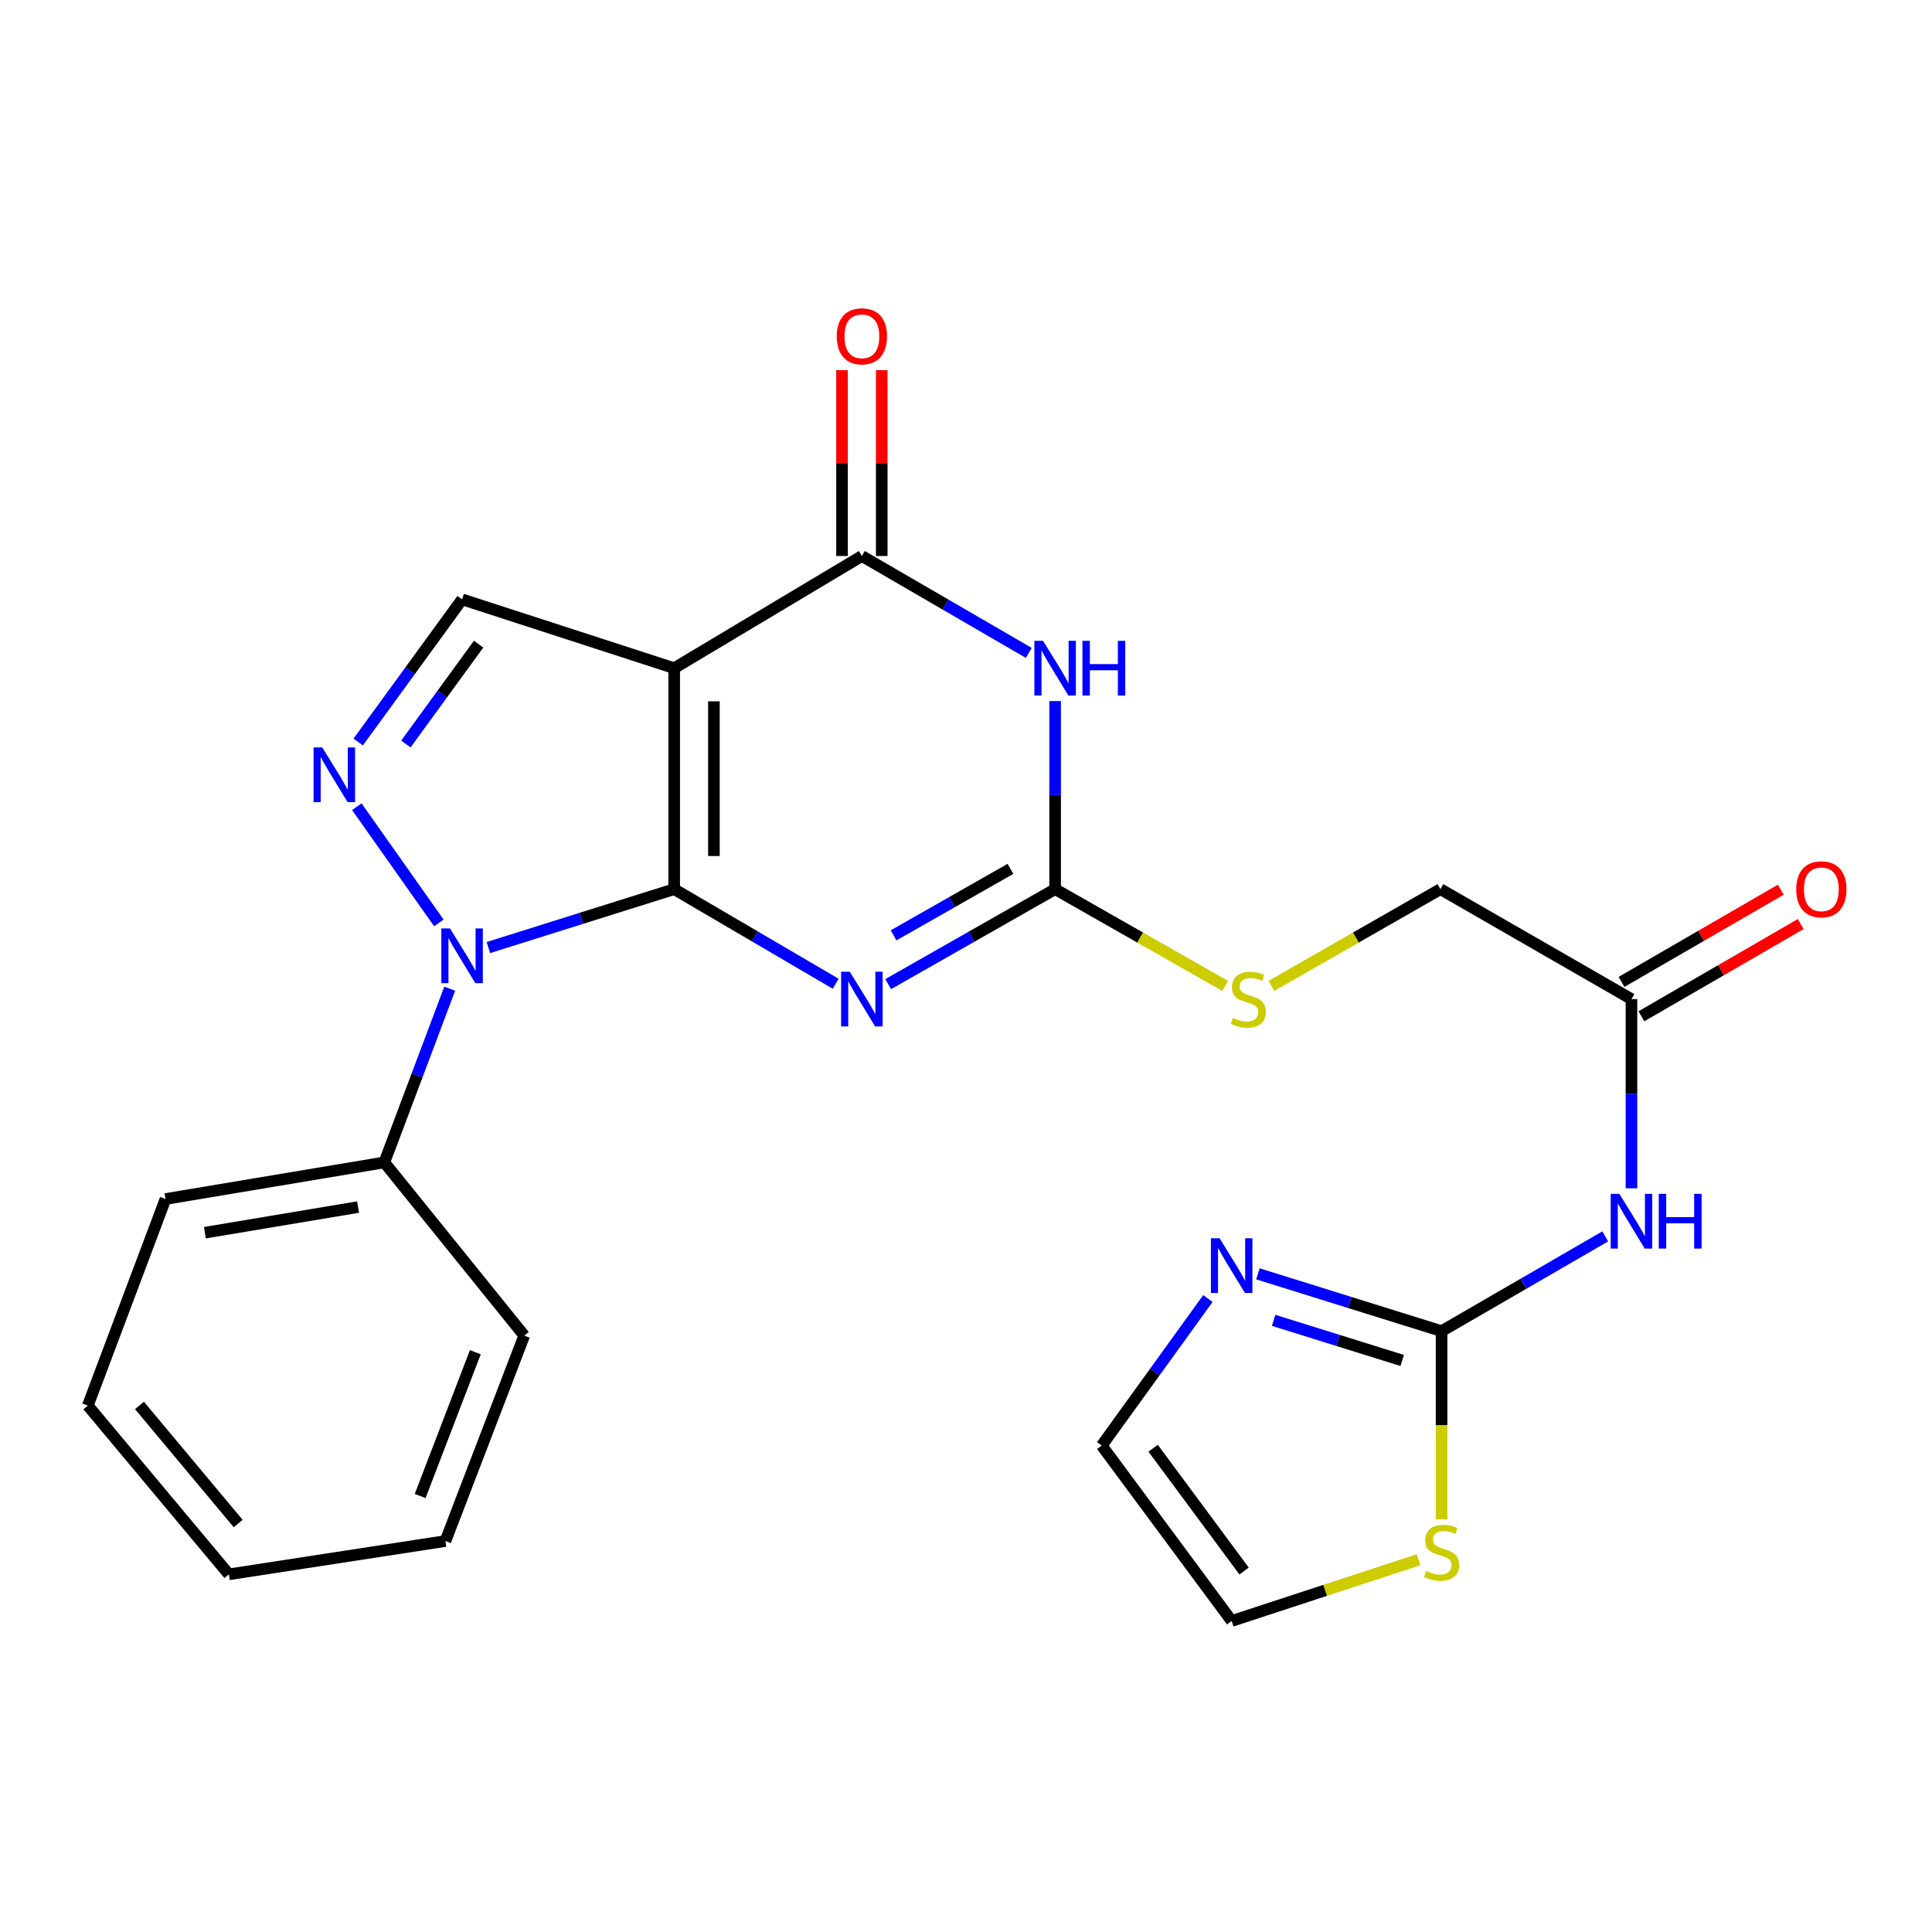 <?xml version='1.0' encoding='iso-8859-1'?>
<svg version='1.1' baseProfile='full'
              xmlns='http://www.w3.org/2000/svg'
                      xmlns:rdkit='http://www.rdkit.org/xml'
                      xmlns:xlink='http://www.w3.org/1999/xlink'
                  xml:space='preserve'
width='1000px' height='1000px' viewBox='0 0 1000 1000'>
<!-- END OF HEADER -->
<rect style='opacity:1.0;fill:#FFFFFF;stroke:none' width='1000' height='1000' x='0' y='0'> </rect>
<path class='bond-0' d='M 348.959,460.224 L 348.959,345.852' style='fill:none;fill-rule:evenodd;stroke:#000000;stroke-width:6px;stroke-linecap:butt;stroke-linejoin:miter;stroke-opacity:1' />
<path class='bond-0' d='M 369.519,443.069 L 369.519,363.008' style='fill:none;fill-rule:evenodd;stroke:#000000;stroke-width:6px;stroke-linecap:butt;stroke-linejoin:miter;stroke-opacity:1' />
<path class='bond-1' d='M 348.959,460.224 L 390.755,484.708' style='fill:none;fill-rule:evenodd;stroke:#000000;stroke-width:6px;stroke-linecap:butt;stroke-linejoin:miter;stroke-opacity:1' />
<path class='bond-1' d='M 390.755,484.708 L 432.552,509.191' style='fill:none;fill-rule:evenodd;stroke:#0000FF;stroke-width:6px;stroke-linecap:butt;stroke-linejoin:miter;stroke-opacity:1' />
<path class='bond-2' d='M 348.959,460.224 L 300.877,475.338' style='fill:none;fill-rule:evenodd;stroke:#000000;stroke-width:6px;stroke-linecap:butt;stroke-linejoin:miter;stroke-opacity:1' />
<path class='bond-2' d='M 300.877,475.338 L 252.795,490.451' style='fill:none;fill-rule:evenodd;stroke:#0000FF;stroke-width:6px;stroke-linecap:butt;stroke-linejoin:miter;stroke-opacity:1' />
<path class='bond-4' d='M 348.959,345.852 L 446.106,287.792' style='fill:none;fill-rule:evenodd;stroke:#000000;stroke-width:6px;stroke-linecap:butt;stroke-linejoin:miter;stroke-opacity:1' />
<path class='bond-7' d='M 348.959,345.852 L 239.178,310.226' style='fill:none;fill-rule:evenodd;stroke:#000000;stroke-width:6px;stroke-linecap:butt;stroke-linejoin:miter;stroke-opacity:1' />
<path class='bond-6' d='M 459.723,509.384 L 502.928,484.804' style='fill:none;fill-rule:evenodd;stroke:#0000FF;stroke-width:6px;stroke-linecap:butt;stroke-linejoin:miter;stroke-opacity:1' />
<path class='bond-6' d='M 502.928,484.804 L 546.132,460.224' style='fill:none;fill-rule:evenodd;stroke:#000000;stroke-width:6px;stroke-linecap:butt;stroke-linejoin:miter;stroke-opacity:1' />
<path class='bond-6' d='M 462.518,484.139 L 492.761,466.934' style='fill:none;fill-rule:evenodd;stroke:#0000FF;stroke-width:6px;stroke-linecap:butt;stroke-linejoin:miter;stroke-opacity:1' />
<path class='bond-6' d='M 492.761,466.934 L 523.004,449.728' style='fill:none;fill-rule:evenodd;stroke:#000000;stroke-width:6px;stroke-linecap:butt;stroke-linejoin:miter;stroke-opacity:1' />
<path class='bond-5' d='M 227.16,477.704 L 184.693,417.54' style='fill:none;fill-rule:evenodd;stroke:#0000FF;stroke-width:6px;stroke-linecap:butt;stroke-linejoin:miter;stroke-opacity:1' />
<path class='bond-14' d='M 232.772,511.748 L 215.849,556.702' style='fill:none;fill-rule:evenodd;stroke:#0000FF;stroke-width:6px;stroke-linecap:butt;stroke-linejoin:miter;stroke-opacity:1' />
<path class='bond-14' d='M 215.849,556.702 L 198.926,601.657' style='fill:none;fill-rule:evenodd;stroke:#000000;stroke-width:6px;stroke-linecap:butt;stroke-linejoin:miter;stroke-opacity:1' />
<path class='bond-3' d='M 546.132,362.871 L 546.132,411.548' style='fill:none;fill-rule:evenodd;stroke:#0000FF;stroke-width:6px;stroke-linecap:butt;stroke-linejoin:miter;stroke-opacity:1' />
<path class='bond-3' d='M 546.132,411.548 L 546.132,460.224' style='fill:none;fill-rule:evenodd;stroke:#000000;stroke-width:6px;stroke-linecap:butt;stroke-linejoin:miter;stroke-opacity:1' />
<path class='bond-26' d='M 532.501,337.94 L 489.304,312.866' style='fill:none;fill-rule:evenodd;stroke:#0000FF;stroke-width:6px;stroke-linecap:butt;stroke-linejoin:miter;stroke-opacity:1' />
<path class='bond-26' d='M 489.304,312.866 L 446.106,287.792' style='fill:none;fill-rule:evenodd;stroke:#000000;stroke-width:6px;stroke-linecap:butt;stroke-linejoin:miter;stroke-opacity:1' />
<path class='bond-15' d='M 456.387,287.792 L 456.387,239.694' style='fill:none;fill-rule:evenodd;stroke:#000000;stroke-width:6px;stroke-linecap:butt;stroke-linejoin:miter;stroke-opacity:1' />
<path class='bond-15' d='M 456.387,239.694 L 456.387,191.596' style='fill:none;fill-rule:evenodd;stroke:#FF0000;stroke-width:6px;stroke-linecap:butt;stroke-linejoin:miter;stroke-opacity:1' />
<path class='bond-15' d='M 435.826,287.792 L 435.826,239.694' style='fill:none;fill-rule:evenodd;stroke:#000000;stroke-width:6px;stroke-linecap:butt;stroke-linejoin:miter;stroke-opacity:1' />
<path class='bond-15' d='M 435.826,239.694 L 435.826,191.596' style='fill:none;fill-rule:evenodd;stroke:#FF0000;stroke-width:6px;stroke-linecap:butt;stroke-linejoin:miter;stroke-opacity:1' />
<path class='bond-25' d='M 185.401,384.065 L 212.29,347.145' style='fill:none;fill-rule:evenodd;stroke:#0000FF;stroke-width:6px;stroke-linecap:butt;stroke-linejoin:miter;stroke-opacity:1' />
<path class='bond-25' d='M 212.29,347.145 L 239.178,310.226' style='fill:none;fill-rule:evenodd;stroke:#000000;stroke-width:6px;stroke-linecap:butt;stroke-linejoin:miter;stroke-opacity:1' />
<path class='bond-25' d='M 210.087,385.093 L 228.909,359.25' style='fill:none;fill-rule:evenodd;stroke:#0000FF;stroke-width:6px;stroke-linecap:butt;stroke-linejoin:miter;stroke-opacity:1' />
<path class='bond-25' d='M 228.909,359.25 L 247.731,333.406' style='fill:none;fill-rule:evenodd;stroke:#000000;stroke-width:6px;stroke-linecap:butt;stroke-linejoin:miter;stroke-opacity:1' />
<path class='bond-13' d='M 546.132,460.224 L 590.156,485.276' style='fill:none;fill-rule:evenodd;stroke:#000000;stroke-width:6px;stroke-linecap:butt;stroke-linejoin:miter;stroke-opacity:1' />
<path class='bond-13' d='M 590.156,485.276 L 634.179,510.327' style='fill:none;fill-rule:evenodd;stroke:#CCCC00;stroke-width:6px;stroke-linecap:butt;stroke-linejoin:miter;stroke-opacity:1' />
<path class='bond-8' d='M 746.161,689.004 L 788.511,664.482' style='fill:none;fill-rule:evenodd;stroke:#000000;stroke-width:6px;stroke-linecap:butt;stroke-linejoin:miter;stroke-opacity:1' />
<path class='bond-8' d='M 788.511,664.482 L 830.86,639.96' style='fill:none;fill-rule:evenodd;stroke:#0000FF;stroke-width:6px;stroke-linecap:butt;stroke-linejoin:miter;stroke-opacity:1' />
<path class='bond-10' d='M 746.161,689.004 L 698.629,674.167' style='fill:none;fill-rule:evenodd;stroke:#000000;stroke-width:6px;stroke-linecap:butt;stroke-linejoin:miter;stroke-opacity:1' />
<path class='bond-10' d='M 698.629,674.167 L 651.097,659.331' style='fill:none;fill-rule:evenodd;stroke:#0000FF;stroke-width:6px;stroke-linecap:butt;stroke-linejoin:miter;stroke-opacity:1' />
<path class='bond-10' d='M 725.776,704.179 L 692.503,693.794' style='fill:none;fill-rule:evenodd;stroke:#000000;stroke-width:6px;stroke-linecap:butt;stroke-linejoin:miter;stroke-opacity:1' />
<path class='bond-10' d='M 692.503,693.794 L 659.231,683.408' style='fill:none;fill-rule:evenodd;stroke:#0000FF;stroke-width:6px;stroke-linecap:butt;stroke-linejoin:miter;stroke-opacity:1' />
<path class='bond-11' d='M 746.161,689.004 L 746.161,737.711' style='fill:none;fill-rule:evenodd;stroke:#000000;stroke-width:6px;stroke-linecap:butt;stroke-linejoin:miter;stroke-opacity:1' />
<path class='bond-11' d='M 746.161,737.711 L 746.161,786.419' style='fill:none;fill-rule:evenodd;stroke:#CCCC00;stroke-width:6px;stroke-linecap:butt;stroke-linejoin:miter;stroke-opacity:1' />
<path class='bond-9' d='M 844.44,615.063 L 844.44,566.097' style='fill:none;fill-rule:evenodd;stroke:#0000FF;stroke-width:6px;stroke-linecap:butt;stroke-linejoin:miter;stroke-opacity:1' />
<path class='bond-9' d='M 844.44,566.097 L 844.44,517.131' style='fill:none;fill-rule:evenodd;stroke:#000000;stroke-width:6px;stroke-linecap:butt;stroke-linejoin:miter;stroke-opacity:1' />
<path class='bond-16' d='M 625.209,672.122 L 597.727,710.17' style='fill:none;fill-rule:evenodd;stroke:#0000FF;stroke-width:6px;stroke-linecap:butt;stroke-linejoin:miter;stroke-opacity:1' />
<path class='bond-16' d='M 597.727,710.17 L 570.245,748.217' style='fill:none;fill-rule:evenodd;stroke:#000000;stroke-width:6px;stroke-linecap:butt;stroke-linejoin:miter;stroke-opacity:1' />
<path class='bond-17' d='M 734.223,807.314 L 685.867,823.169' style='fill:none;fill-rule:evenodd;stroke:#CCCC00;stroke-width:6px;stroke-linecap:butt;stroke-linejoin:miter;stroke-opacity:1' />
<path class='bond-17' d='M 685.867,823.169 L 637.511,839.025' style='fill:none;fill-rule:evenodd;stroke:#000000;stroke-width:6px;stroke-linecap:butt;stroke-linejoin:miter;stroke-opacity:1' />
<path class='bond-12' d='M 844.44,517.131 L 745.556,460.224' style='fill:none;fill-rule:evenodd;stroke:#000000;stroke-width:6px;stroke-linecap:butt;stroke-linejoin:miter;stroke-opacity:1' />
<path class='bond-18' d='M 849.59,526.027 L 890.816,502.16' style='fill:none;fill-rule:evenodd;stroke:#000000;stroke-width:6px;stroke-linecap:butt;stroke-linejoin:miter;stroke-opacity:1' />
<path class='bond-18' d='M 890.816,502.16 L 932.041,478.292' style='fill:none;fill-rule:evenodd;stroke:#FF0000;stroke-width:6px;stroke-linecap:butt;stroke-linejoin:miter;stroke-opacity:1' />
<path class='bond-18' d='M 839.289,508.234 L 880.514,484.366' style='fill:none;fill-rule:evenodd;stroke:#000000;stroke-width:6px;stroke-linecap:butt;stroke-linejoin:miter;stroke-opacity:1' />
<path class='bond-18' d='M 880.514,484.366 L 921.739,460.498' style='fill:none;fill-rule:evenodd;stroke:#FF0000;stroke-width:6px;stroke-linecap:butt;stroke-linejoin:miter;stroke-opacity:1' />
<path class='bond-19' d='M 658.079,510.294 L 701.818,485.259' style='fill:none;fill-rule:evenodd;stroke:#CCCC00;stroke-width:6px;stroke-linecap:butt;stroke-linejoin:miter;stroke-opacity:1' />
<path class='bond-19' d='M 701.818,485.259 L 745.556,460.224' style='fill:none;fill-rule:evenodd;stroke:#000000;stroke-width:6px;stroke-linecap:butt;stroke-linejoin:miter;stroke-opacity:1' />
<path class='bond-20' d='M 198.926,601.657 L 85.673,620.606' style='fill:none;fill-rule:evenodd;stroke:#000000;stroke-width:6px;stroke-linecap:butt;stroke-linejoin:miter;stroke-opacity:1' />
<path class='bond-20' d='M 185.331,624.777 L 106.054,638.042' style='fill:none;fill-rule:evenodd;stroke:#000000;stroke-width:6px;stroke-linecap:butt;stroke-linejoin:miter;stroke-opacity:1' />
<path class='bond-21' d='M 198.926,601.657 L 271.344,691.311' style='fill:none;fill-rule:evenodd;stroke:#000000;stroke-width:6px;stroke-linecap:butt;stroke-linejoin:miter;stroke-opacity:1' />
<path class='bond-28' d='M 570.245,748.217 L 637.511,839.025' style='fill:none;fill-rule:evenodd;stroke:#000000;stroke-width:6px;stroke-linecap:butt;stroke-linejoin:miter;stroke-opacity:1' />
<path class='bond-28' d='M 596.856,749.6 L 643.943,813.166' style='fill:none;fill-rule:evenodd;stroke:#000000;stroke-width:6px;stroke-linecap:butt;stroke-linejoin:miter;stroke-opacity:1' />
<path class='bond-22' d='M 85.673,620.606 L 45.455,727.531' style='fill:none;fill-rule:evenodd;stroke:#000000;stroke-width:6px;stroke-linecap:butt;stroke-linejoin:miter;stroke-opacity:1' />
<path class='bond-23' d='M 271.344,691.311 L 230.554,797.642' style='fill:none;fill-rule:evenodd;stroke:#000000;stroke-width:6px;stroke-linecap:butt;stroke-linejoin:miter;stroke-opacity:1' />
<path class='bond-23' d='M 246.029,699.897 L 217.476,774.328' style='fill:none;fill-rule:evenodd;stroke:#000000;stroke-width:6px;stroke-linecap:butt;stroke-linejoin:miter;stroke-opacity:1' />
<path class='bond-27' d='M 45.455,727.531 L 118.466,814.878' style='fill:none;fill-rule:evenodd;stroke:#000000;stroke-width:6px;stroke-linecap:butt;stroke-linejoin:miter;stroke-opacity:1' />
<path class='bond-27' d='M 72.181,727.447 L 123.29,788.59' style='fill:none;fill-rule:evenodd;stroke:#000000;stroke-width:6px;stroke-linecap:butt;stroke-linejoin:miter;stroke-opacity:1' />
<path class='bond-24' d='M 230.554,797.642 L 118.466,814.878' style='fill:none;fill-rule:evenodd;stroke:#000000;stroke-width:6px;stroke-linecap:butt;stroke-linejoin:miter;stroke-opacity:1' />
<path  class='atom-2' d='M 439.846 502.971
L 449.126 517.971
Q 450.046 519.451, 451.526 522.131
Q 453.006 524.811, 453.086 524.971
L 453.086 502.971
L 456.846 502.971
L 456.846 531.291
L 452.966 531.291
L 443.006 514.891
Q 441.846 512.971, 440.606 510.771
Q 439.406 508.571, 439.046 507.891
L 439.046 531.291
L 435.366 531.291
L 435.366 502.971
L 439.846 502.971
' fill='#0000FF'/>
<path  class='atom-3' d='M 232.918 480.572
L 242.198 495.572
Q 243.118 497.052, 244.598 499.732
Q 246.078 502.412, 246.158 502.572
L 246.158 480.572
L 249.918 480.572
L 249.918 508.892
L 246.038 508.892
L 236.078 492.492
Q 234.918 490.572, 233.678 488.372
Q 232.478 486.172, 232.118 485.492
L 232.118 508.892
L 228.438 508.892
L 228.438 480.572
L 232.918 480.572
' fill='#0000FF'/>
<path  class='atom-4' d='M 539.872 331.692
L 549.152 346.692
Q 550.072 348.172, 551.552 350.852
Q 553.032 353.532, 553.112 353.692
L 553.112 331.692
L 556.872 331.692
L 556.872 360.012
L 552.992 360.012
L 543.032 343.612
Q 541.872 341.692, 540.632 339.492
Q 539.432 337.292, 539.072 336.612
L 539.072 360.012
L 535.392 360.012
L 535.392 331.692
L 539.872 331.692
' fill='#0000FF'/>
<path  class='atom-4' d='M 560.272 331.692
L 564.112 331.692
L 564.112 343.732
L 578.592 343.732
L 578.592 331.692
L 582.432 331.692
L 582.432 360.012
L 578.592 360.012
L 578.592 346.932
L 564.112 346.932
L 564.112 360.012
L 560.272 360.012
L 560.272 331.692
' fill='#0000FF'/>
<path  class='atom-6' d='M 166.783 386.874
L 176.063 401.874
Q 176.983 403.354, 178.463 406.034
Q 179.943 408.714, 180.023 408.874
L 180.023 386.874
L 183.783 386.874
L 183.783 415.194
L 179.903 415.194
L 169.943 398.794
Q 168.783 396.874, 167.543 394.674
Q 166.343 392.474, 165.983 391.794
L 165.983 415.194
L 162.303 415.194
L 162.303 386.874
L 166.783 386.874
' fill='#0000FF'/>
<path  class='atom-10' d='M 838.18 617.937
L 847.46 632.937
Q 848.38 634.417, 849.86 637.097
Q 851.34 639.777, 851.42 639.937
L 851.42 617.937
L 855.18 617.937
L 855.18 646.257
L 851.3 646.257
L 841.34 629.857
Q 840.18 627.937, 838.94 625.737
Q 837.74 623.537, 837.38 622.857
L 837.38 646.257
L 833.7 646.257
L 833.7 617.937
L 838.18 617.937
' fill='#0000FF'/>
<path  class='atom-10' d='M 858.58 617.937
L 862.42 617.937
L 862.42 629.977
L 876.9 629.977
L 876.9 617.937
L 880.74 617.937
L 880.74 646.257
L 876.9 646.257
L 876.9 633.177
L 862.42 633.177
L 862.42 646.257
L 858.58 646.257
L 858.58 617.937
' fill='#0000FF'/>
<path  class='atom-11' d='M 631.251 640.93
L 640.531 655.93
Q 641.451 657.41, 642.931 660.09
Q 644.411 662.77, 644.491 662.93
L 644.491 640.93
L 648.251 640.93
L 648.251 669.25
L 644.371 669.25
L 634.411 652.85
Q 633.251 650.93, 632.011 648.73
Q 630.811 646.53, 630.451 645.85
L 630.451 669.25
L 626.771 669.25
L 626.771 640.93
L 631.251 640.93
' fill='#0000FF'/>
<path  class='atom-12' d='M 738.161 813.119
Q 738.481 813.239, 739.801 813.799
Q 741.121 814.359, 742.561 814.719
Q 744.041 815.039, 745.481 815.039
Q 748.161 815.039, 749.721 813.759
Q 751.281 812.439, 751.281 810.159
Q 751.281 808.599, 750.481 807.639
Q 749.721 806.679, 748.521 806.159
Q 747.321 805.639, 745.321 805.039
Q 742.801 804.279, 741.281 803.559
Q 739.801 802.839, 738.721 801.319
Q 737.681 799.799, 737.681 797.239
Q 737.681 793.679, 740.081 791.479
Q 742.521 789.279, 747.321 789.279
Q 750.601 789.279, 754.321 790.839
L 753.401 793.919
Q 750.001 792.519, 747.441 792.519
Q 744.681 792.519, 743.161 793.679
Q 741.641 794.799, 741.681 796.759
Q 741.681 798.279, 742.441 799.199
Q 743.241 800.119, 744.361 800.639
Q 745.521 801.159, 747.441 801.759
Q 750.001 802.559, 751.521 803.359
Q 753.041 804.159, 754.121 805.799
Q 755.241 807.399, 755.241 810.159
Q 755.241 814.079, 752.601 816.199
Q 750.001 818.279, 745.641 818.279
Q 743.121 818.279, 741.201 817.719
Q 739.321 817.199, 737.081 816.279
L 738.161 813.119
' fill='#CCCC00'/>
<path  class='atom-14' d='M 638.135 526.851
Q 638.455 526.971, 639.775 527.531
Q 641.095 528.091, 642.535 528.451
Q 644.015 528.771, 645.455 528.771
Q 648.135 528.771, 649.695 527.491
Q 651.255 526.171, 651.255 523.891
Q 651.255 522.331, 650.455 521.371
Q 649.695 520.411, 648.495 519.891
Q 647.295 519.371, 645.295 518.771
Q 642.775 518.011, 641.255 517.291
Q 639.775 516.571, 638.695 515.051
Q 637.655 513.531, 637.655 510.971
Q 637.655 507.411, 640.055 505.211
Q 642.495 503.011, 647.295 503.011
Q 650.575 503.011, 654.295 504.571
L 653.375 507.651
Q 649.975 506.251, 647.415 506.251
Q 644.655 506.251, 643.135 507.411
Q 641.615 508.531, 641.655 510.491
Q 641.655 512.011, 642.415 512.931
Q 643.215 513.851, 644.335 514.371
Q 645.495 514.891, 647.415 515.491
Q 649.975 516.291, 651.495 517.091
Q 653.015 517.891, 654.095 519.531
Q 655.215 521.131, 655.215 523.891
Q 655.215 527.811, 652.575 529.931
Q 649.975 532.011, 645.615 532.011
Q 643.095 532.011, 641.175 531.451
Q 639.295 530.931, 637.055 530.011
L 638.135 526.851
' fill='#CCCC00'/>
<path  class='atom-16' d='M 433.106 174.071
Q 433.106 167.271, 436.466 163.471
Q 439.826 159.671, 446.106 159.671
Q 452.386 159.671, 455.746 163.471
Q 459.106 167.271, 459.106 174.071
Q 459.106 180.951, 455.706 184.871
Q 452.306 188.751, 446.106 188.751
Q 439.866 188.751, 436.466 184.871
Q 433.106 180.991, 433.106 174.071
M 446.106 185.551
Q 450.426 185.551, 452.746 182.671
Q 455.106 179.751, 455.106 174.071
Q 455.106 168.511, 452.746 165.711
Q 450.426 162.871, 446.106 162.871
Q 441.786 162.871, 439.426 165.671
Q 437.106 168.471, 437.106 174.071
Q 437.106 179.791, 439.426 182.671
Q 441.786 185.551, 446.106 185.551
' fill='#FF0000'/>
<path  class='atom-19' d='M 929.729 460.304
Q 929.729 453.504, 933.089 449.704
Q 936.449 445.904, 942.729 445.904
Q 949.009 445.904, 952.369 449.704
Q 955.729 453.504, 955.729 460.304
Q 955.729 467.184, 952.329 471.104
Q 948.929 474.984, 942.729 474.984
Q 936.489 474.984, 933.089 471.104
Q 929.729 467.224, 929.729 460.304
M 942.729 471.784
Q 947.049 471.784, 949.369 468.904
Q 951.729 465.984, 951.729 460.304
Q 951.729 454.744, 949.369 451.944
Q 947.049 449.104, 942.729 449.104
Q 938.409 449.104, 936.049 451.904
Q 933.729 454.704, 933.729 460.304
Q 933.729 466.024, 936.049 468.904
Q 938.409 471.784, 942.729 471.784
' fill='#FF0000'/>
</svg>
